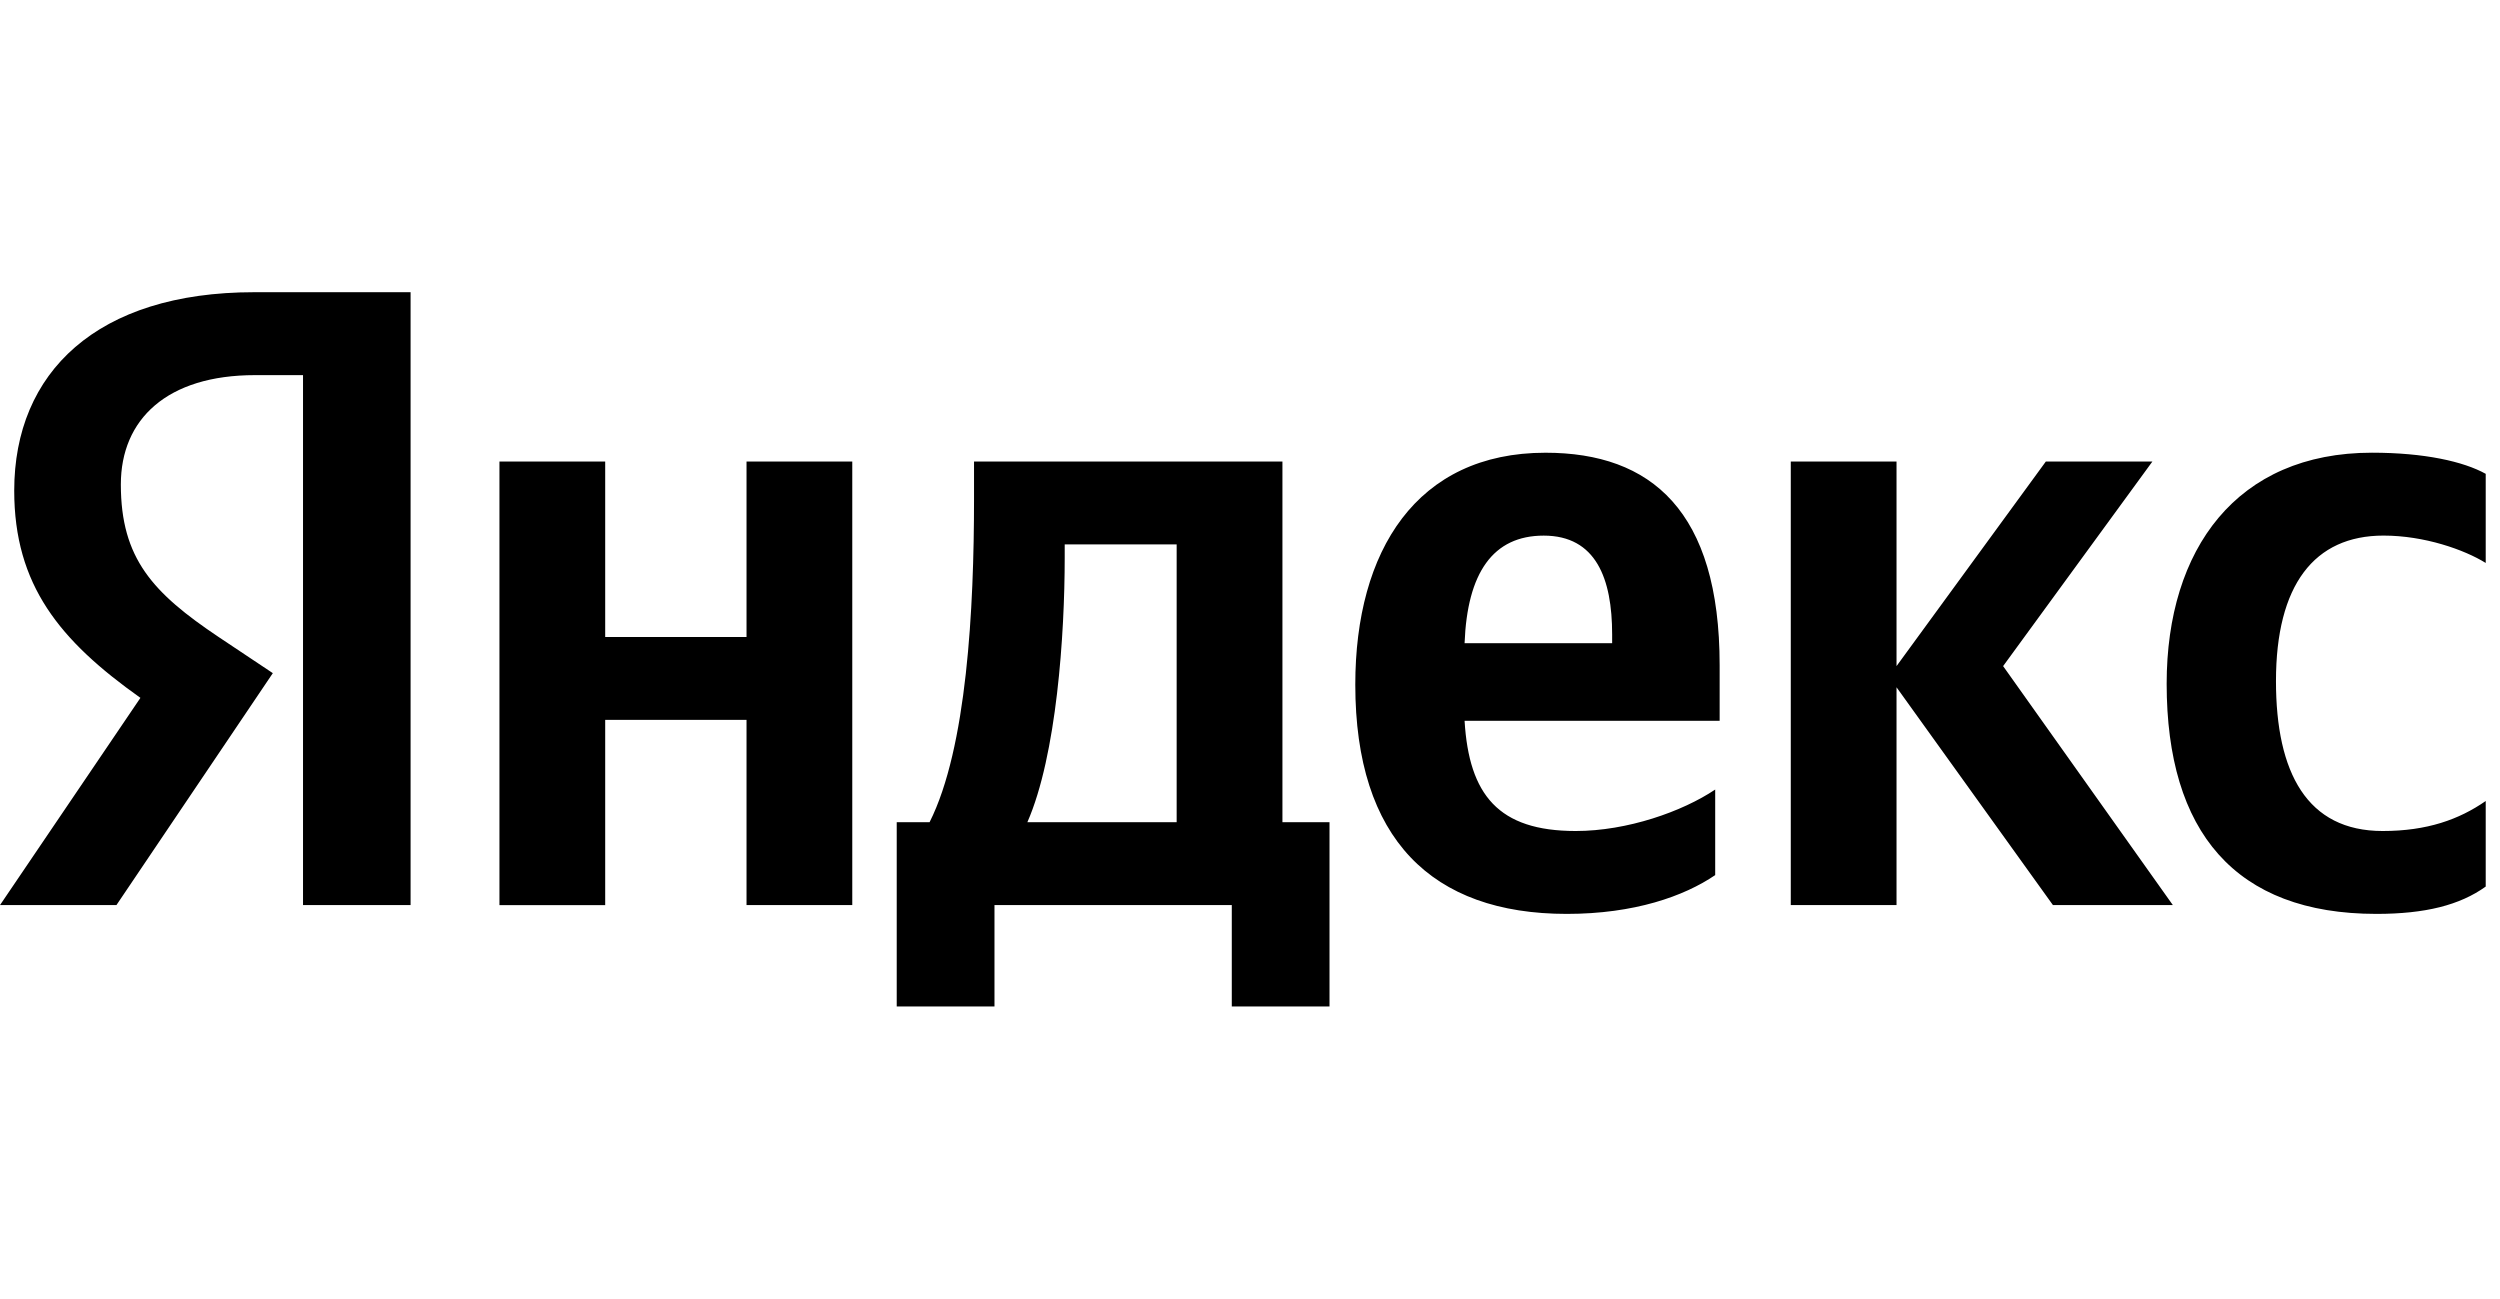 <svg width="77" height="40" viewBox="0 0 77 40" fill="none" xmlns="http://www.w3.org/2000/svg">
<path d="M9.334 27.877H12.646V9H7.828C2.984 9 0.438 11.471 0.438 15.111C0.438 18.017 1.834 19.729 4.325 21.494L0 27.877H3.586L8.403 20.733L6.734 19.62C4.708 18.262 3.722 17.202 3.722 14.922C3.722 12.912 5.145 11.554 7.855 11.554H9.333V27.878L9.334 27.877ZM73.193 28.148C74.699 28.148 75.766 27.877 76.56 27.306V24.671C75.739 25.241 74.754 25.595 73.385 25.595C71.058 25.595 70.1 23.802 70.1 20.978C70.1 18.017 71.277 16.496 73.412 16.496C74.672 16.496 75.903 16.931 76.56 17.339V14.594C75.876 14.214 74.672 13.943 73.056 13.943C68.896 13.943 66.733 16.904 66.733 21.059C66.733 25.621 68.842 28.148 73.193 28.148ZM52.828 26.953V24.318C51.816 24.997 50.119 25.595 48.531 25.595C46.15 25.595 45.246 24.482 45.109 22.2H52.965V20.489C52.965 15.736 50.857 13.944 47.601 13.944C43.632 13.944 41.743 16.958 41.743 21.086C41.743 25.839 44.096 28.148 48.257 28.148C50.338 28.148 51.87 27.605 52.828 26.953ZM22.993 14.216V19.62H18.64V14.216H15.383V27.878H18.64V22.172H22.993V27.877H26.25V14.215L22.993 14.216ZM40.947 25.323H39.499V14.216H30V15.384C30 18.724 29.781 23.043 28.631 25.324H27.619V31H30.63V27.877H37.939V31H40.949V25.323H40.947ZM63.229 27.877H66.924L61.696 20.516L66.294 14.215H63.012L58.413 20.516V14.215H55.156V27.877H58.413V21.168L63.231 27.877H63.229ZM47.546 16.497C49.161 16.497 49.654 17.828 49.654 19.538V19.81H45.109C45.192 17.638 45.986 16.497 47.546 16.497ZM36.24 25.324H31.643C32.546 23.26 32.793 19.538 32.793 17.175V16.768H36.241V25.323L36.24 25.324Z" fill="black"/>
</svg>

